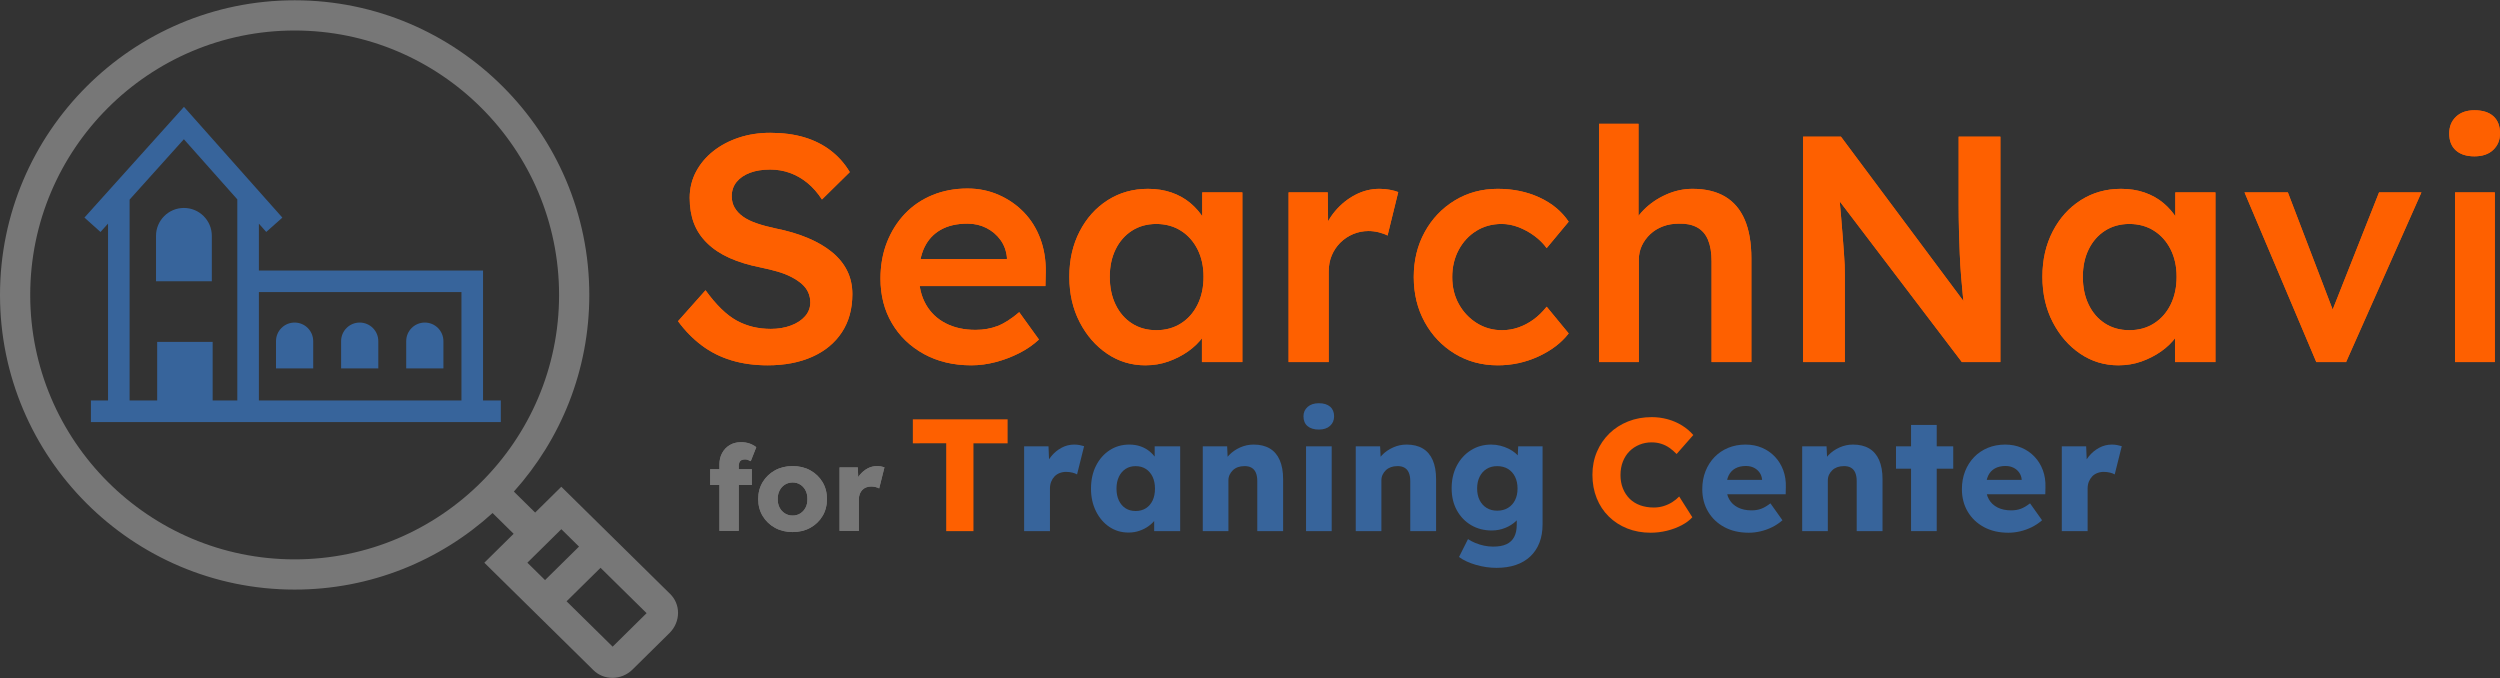 <?xml version="1.0" encoding="utf-8"?>
<!-- Generator: Adobe Illustrator 27.0.0, SVG Export Plug-In . SVG Version: 6.00 Build 0)  -->
<svg version="1.1" id="レイヤー_1" xmlns="http://www.w3.org/2000/svg" xmlns:xlink="http://www.w3.org/1999/xlink" x="0px"
	 y="0px" width="800px" height="217px" viewBox="0 0 800 217" style="enable-background:new 0 0 800 217;" xml:space="preserve">
<rect x="0" y="0" width="800" height="217" fill="#333333" stroke="none"/>
<style type="text/css">
	.st0{fill:#FFFFFF;}
	.st1{fill:#FE6000;}
	.st2{fill:#777777;}
	.st3{fill:#37649B;}
</style>
<rect x="-82" y="-367.5" class="st0" width="220" height="220"/>
<g>
	<g>
		<g>
			<g>
				<g>
					<path class="st1" d="M245.639,116.897c-4.209,0-8.072-0.533-11.59-1.597c-3.518-1.064-6.693-2.661-9.521-4.791
						c-2.83-2.129-5.347-4.704-7.554-7.728l8.796-9.892c3.379,4.672,6.691,7.9,9.934,9.686c3.242,1.787,6.898,2.679,10.97,2.679
						c2.344,0,4.484-0.361,6.416-1.082c1.931-0.721,3.449-1.716,4.553-2.988c1.103-1.27,1.656-2.73,1.656-4.379
						c0-1.167-0.225-2.249-0.673-3.246c-0.45-0.995-1.123-1.889-2.018-2.679c-0.897-0.789-2.001-1.528-3.311-2.215
						c-1.311-0.686-2.794-1.27-4.45-1.752c-1.656-0.48-3.484-0.927-5.485-1.339c-3.795-0.755-7.106-1.768-9.934-3.04
						c-2.83-1.27-5.21-2.85-7.141-4.74c-1.932-1.888-3.347-4.019-4.243-6.388c-0.897-2.37-1.345-5.065-1.345-8.089
						c0-3.022,0.673-5.804,2.018-8.346c1.345-2.541,3.19-4.74,5.537-6.595c2.345-1.855,5.071-3.297,8.175-4.328
						c3.105-1.031,6.45-1.545,10.038-1.545c4.07,0,7.709,0.481,10.918,1.442c3.208,0.963,6.036,2.388,8.486,4.276
						c2.448,1.89,4.466,4.173,6.054,6.852l-8.899,8.758c-1.381-2.129-2.933-3.898-4.657-5.306c-1.725-1.407-3.588-2.473-5.588-3.194
						c-2.001-0.721-4.105-1.082-6.312-1.082c-2.483,0-4.641,0.345-6.468,1.031c-1.828,0.687-3.26,1.666-4.295,2.937
						c-1.035,1.272-1.552,2.8-1.552,4.585c0,1.375,0.31,2.594,0.931,3.657c0.621,1.066,1.501,2.01,2.639,2.834
						c1.138,0.824,2.603,1.545,4.398,2.164c1.793,0.618,3.829,1.169,6.106,1.649c3.793,0.757,7.209,1.769,10.245,3.04
						c3.035,1.272,5.622,2.782,7.761,4.533c2.138,1.752,3.76,3.745,4.864,5.977c1.103,2.233,1.656,4.724,1.656,7.47
						c0,4.74-1.122,8.81-3.363,12.211c-2.243,3.4-5.399,6.012-9.469,7.831C255.848,115.986,251.088,116.897,245.639,116.897z"/>
					<path class="st1" d="M245.639,116.897c-4.209,0-8.072-0.533-11.59-1.597c-3.518-1.064-6.693-2.661-9.521-4.791
						c-2.83-2.129-5.347-4.704-7.554-7.728l8.796-9.892c3.379,4.672,6.691,7.9,9.934,9.686c3.242,1.787,6.898,2.679,10.97,2.679
						c2.344,0,4.484-0.361,6.416-1.082c1.931-0.721,3.449-1.716,4.553-2.988c1.103-1.27,1.656-2.73,1.656-4.379
						c0-1.167-0.225-2.249-0.673-3.246c-0.45-0.995-1.123-1.889-2.018-2.679c-0.897-0.789-2.001-1.528-3.311-2.215
						c-1.311-0.686-2.794-1.27-4.45-1.752c-1.656-0.48-3.484-0.927-5.485-1.339c-3.795-0.755-7.106-1.768-9.934-3.04
						c-2.83-1.27-5.21-2.85-7.141-4.74c-1.932-1.888-3.347-4.019-4.243-6.388c-0.897-2.37-1.345-5.065-1.345-8.089
						c0-3.022,0.673-5.804,2.018-8.346c1.345-2.541,3.19-4.74,5.537-6.595c2.345-1.855,5.071-3.297,8.175-4.328
						c3.105-1.031,6.45-1.545,10.038-1.545c4.07,0,7.709,0.481,10.918,1.442c3.208,0.963,6.036,2.388,8.486,4.276
						c2.448,1.89,4.466,4.173,6.054,6.852l-8.899,8.758c-1.381-2.129-2.933-3.898-4.657-5.306c-1.725-1.407-3.588-2.473-5.588-3.194
						c-2.001-0.721-4.105-1.082-6.312-1.082c-2.483,0-4.641,0.345-6.468,1.031c-1.828,0.687-3.26,1.666-4.295,2.937
						c-1.035,1.272-1.552,2.8-1.552,4.585c0,1.375,0.31,2.594,0.931,3.657c0.621,1.066,1.501,2.01,2.639,2.834
						c1.138,0.824,2.603,1.545,4.398,2.164c1.793,0.618,3.829,1.169,6.106,1.649c3.793,0.757,7.209,1.769,10.245,3.04
						c3.035,1.272,5.622,2.782,7.761,4.533c2.138,1.752,3.76,3.745,4.864,5.977c1.103,2.233,1.656,4.724,1.656,7.47
						c0,4.74-1.122,8.81-3.363,12.211c-2.243,3.4-5.399,6.012-9.469,7.831C255.848,115.986,251.088,116.897,245.639,116.897z"/>
				</g>
				<g>
					<path class="st1" d="M310.834,116.897c-5.727,0-10.78-1.201-15.16-3.606c-4.382-2.404-7.797-5.683-10.245-9.84
						c-2.45-4.155-3.674-8.913-3.674-14.271c0-4.258,0.689-8.14,2.07-11.644c1.379-3.503,3.293-6.543,5.743-9.119
						c2.448-2.576,5.381-4.568,8.796-5.976c3.415-1.407,7.157-2.113,11.228-2.113c3.586,0,6.934,0.688,10.038,2.061
						c3.105,1.375,5.795,3.246,8.072,5.616c2.276,2.37,4.018,5.187,5.226,8.45c1.206,3.263,1.776,6.818,1.708,10.664l-0.104,4.431
						h-44.188l-2.38-8.655h35.909l-1.656,1.751v-2.267c-0.207-2.129-0.898-4.001-2.07-5.616c-1.174-1.613-2.675-2.885-4.502-3.812
						c-1.829-0.927-3.847-1.391-6.054-1.391c-3.381,0-6.227,0.653-8.538,1.958c-2.312,1.306-4.054,3.178-5.226,5.616
						c-1.174,2.439-1.759,5.479-1.759,9.119c0,3.503,0.741,6.561,2.225,9.17c1.483,2.612,3.587,4.621,6.313,6.028
						c2.724,1.409,5.915,2.112,9.572,2.112c2.551,0,4.898-0.412,7.037-1.237c2.138-0.824,4.45-2.3,6.933-4.43l6.313,8.758
						c-1.863,1.718-3.984,3.178-6.364,4.379c-2.38,1.202-4.882,2.148-7.503,2.834C315.972,116.552,313.386,116.897,310.834,116.897z
						"/>
					<path class="st1" d="M310.834,116.897c-5.727,0-10.78-1.201-15.16-3.606c-4.382-2.404-7.797-5.683-10.245-9.84
						c-2.45-4.155-3.674-8.913-3.674-14.271c0-4.258,0.689-8.14,2.07-11.644c1.379-3.503,3.293-6.543,5.743-9.119
						c2.448-2.576,5.381-4.568,8.796-5.976c3.415-1.407,7.157-2.113,11.228-2.113c3.586,0,6.934,0.688,10.038,2.061
						c3.105,1.375,5.795,3.246,8.072,5.616c2.276,2.37,4.018,5.187,5.226,8.45c1.206,3.263,1.776,6.818,1.708,10.664l-0.104,4.431
						h-44.188l-2.38-8.655h35.909l-1.656,1.751v-2.267c-0.207-2.129-0.898-4.001-2.07-5.616c-1.174-1.613-2.675-2.885-4.502-3.812
						c-1.829-0.927-3.847-1.391-6.054-1.391c-3.381,0-6.227,0.653-8.538,1.958c-2.312,1.306-4.054,3.178-5.226,5.616
						c-1.174,2.439-1.759,5.479-1.759,9.119c0,3.503,0.741,6.561,2.225,9.17c1.483,2.612,3.587,4.621,6.313,6.028
						c2.724,1.409,5.915,2.112,9.572,2.112c2.551,0,4.898-0.412,7.037-1.237c2.138-0.824,4.45-2.3,6.933-4.43l6.313,8.758
						c-1.863,1.718-3.984,3.178-6.364,4.379c-2.38,1.202-4.882,2.148-7.503,2.834C315.972,116.552,313.386,116.897,310.834,116.897z
						"/>
				</g>
				<g>
					<path class="st1" d="M366.508,116.897c-4.486,0-8.555-1.237-12.212-3.709c-3.657-2.473-6.589-5.838-8.796-10.098
						c-2.209-4.258-3.312-9.102-3.312-14.529c0-5.426,1.103-10.268,3.312-14.529c2.207-4.258,5.208-7.589,9.003-9.995
						c3.793-2.403,8.072-3.606,12.832-3.606c2.758,0,5.277,0.396,7.554,1.185c2.277,0.79,4.277,1.906,6.002,3.349
						c1.724,1.443,3.156,3.091,4.295,4.946c1.138,1.855,1.914,3.848,2.328,5.977l-2.794-0.721V61.565h12.832v54.302h-12.935v-12.983
						l3.001-0.515c-0.483,1.855-1.363,3.658-2.639,5.409c-1.278,1.752-2.864,3.297-4.76,4.637c-1.898,1.34-4.002,2.421-6.313,3.246
						C371.595,116.485,369.129,116.897,366.508,116.897z M370.027,105.666c2.965,0,5.588-0.721,7.865-2.164
						c2.276-1.443,4.052-3.452,5.329-6.028c1.276-2.576,1.914-5.546,1.914-8.913c0-3.297-0.639-6.216-1.914-8.758
						c-1.278-2.541-3.053-4.534-5.329-5.977c-2.277-1.442-4.899-2.164-7.865-2.164c-2.967,0-5.572,0.721-7.813,2.164
						c-2.243,1.443-3.984,3.436-5.226,5.977c-1.242,2.542-1.863,5.461-1.863,8.758c0,3.367,0.621,6.337,1.863,8.913
						c1.241,2.576,2.983,4.585,5.226,6.028C364.454,104.944,367.06,105.666,370.027,105.666z"/>
					<path class="st1" d="M366.508,116.897c-4.486,0-8.555-1.237-12.212-3.709c-3.657-2.473-6.589-5.838-8.796-10.098
						c-2.209-4.258-3.312-9.102-3.312-14.529c0-5.426,1.103-10.268,3.312-14.529c2.207-4.258,5.208-7.589,9.003-9.995
						c3.793-2.403,8.072-3.606,12.832-3.606c2.758,0,5.277,0.396,7.554,1.185c2.277,0.79,4.277,1.906,6.002,3.349
						c1.724,1.443,3.156,3.091,4.295,4.946c1.138,1.855,1.914,3.848,2.328,5.977l-2.794-0.721V61.565h12.832v54.302h-12.935v-12.983
						l3.001-0.515c-0.483,1.855-1.363,3.658-2.639,5.409c-1.278,1.752-2.864,3.297-4.76,4.637c-1.898,1.34-4.002,2.421-6.313,3.246
						C371.595,116.485,369.129,116.897,366.508,116.897z M370.027,105.666c2.965,0,5.588-0.721,7.865-2.164
						c2.276-1.443,4.052-3.452,5.329-6.028c1.276-2.576,1.914-5.546,1.914-8.913c0-3.297-0.639-6.216-1.914-8.758
						c-1.278-2.541-3.053-4.534-5.329-5.977c-2.277-1.442-4.899-2.164-7.865-2.164c-2.967,0-5.572,0.721-7.813,2.164
						c-2.243,1.443-3.984,3.436-5.226,5.977c-1.242,2.542-1.863,5.461-1.863,8.758c0,3.367,0.621,6.337,1.863,8.913
						c1.241,2.576,2.983,4.585,5.226,6.028C364.454,104.944,367.06,105.666,370.027,105.666z"/>
				</g>
				<g>
					<path class="st1" d="M412.352,115.867V61.565h12.522l0.207,17.311l-1.76-3.916c0.759-2.747,2.07-5.22,3.932-7.419
						c1.863-2.197,4.018-3.931,6.468-5.203c2.447-1.27,5.019-1.907,7.709-1.907c1.173,0,2.293,0.103,3.363,0.309
						c1.069,0.206,1.948,0.448,2.639,0.721l-3.414,13.91c-0.761-0.412-1.692-0.755-2.794-1.031
						c-1.105-0.274-2.209-0.412-3.312-0.412c-1.725,0-3.363,0.327-4.915,0.979c-1.553,0.653-2.915,1.563-4.088,2.73
						c-1.173,1.169-2.087,2.524-2.742,4.07c-0.656,1.546-0.983,3.281-0.983,5.203v28.955H412.352z"/>
					<path class="st1" d="M412.352,115.867V61.565h12.522l0.207,17.311l-1.76-3.916c0.759-2.747,2.07-5.22,3.932-7.419
						c1.863-2.197,4.018-3.931,6.468-5.203c2.447-1.27,5.019-1.907,7.709-1.907c1.173,0,2.293,0.103,3.363,0.309
						c1.069,0.206,1.948,0.448,2.639,0.721l-3.414,13.91c-0.761-0.412-1.692-0.755-2.794-1.031
						c-1.105-0.274-2.209-0.412-3.312-0.412c-1.725,0-3.363,0.327-4.915,0.979c-1.553,0.653-2.915,1.563-4.088,2.73
						c-1.173,1.169-2.087,2.524-2.742,4.07c-0.656,1.546-0.983,3.281-0.983,5.203v28.955H412.352z"/>
				</g>
				<g>
					<path class="st1" d="M479.306,116.897c-5.107,0-9.694-1.237-13.763-3.709c-4.072-2.473-7.28-5.838-9.625-10.098
						c-2.346-4.258-3.518-9.068-3.518-14.426c0-5.358,1.172-10.165,3.518-14.426c2.344-4.258,5.552-7.625,9.625-10.098
						c4.069-2.473,8.657-3.709,13.763-3.709c4.897,0,9.347,0.927,13.349,2.782c4.001,1.855,7.105,4.431,9.314,7.728l-7.038,8.45
						c-1.034-1.443-2.346-2.747-3.932-3.916c-1.587-1.167-3.278-2.095-5.071-2.782c-1.794-0.686-3.588-1.031-5.381-1.031
						c-3.037,0-5.743,0.739-8.123,2.215c-2.381,1.478-4.261,3.503-5.64,6.08c-1.381,2.576-2.07,5.479-2.07,8.707
						c0,3.23,0.707,6.115,2.122,8.655c1.413,2.542,3.328,4.57,5.743,6.08c2.414,1.512,5.105,2.267,8.072,2.267
						c1.793,0,3.535-0.291,5.226-0.876c1.689-0.583,3.293-1.425,4.812-2.524c1.517-1.098,2.932-2.473,4.243-4.122l7.038,8.553
						c-2.346,3.023-5.573,5.479-9.677,7.367C488.188,115.952,483.858,116.897,479.306,116.897z"/>
					<path class="st1" d="M479.306,116.897c-5.107,0-9.694-1.237-13.763-3.709c-4.072-2.473-7.28-5.838-9.625-10.098
						c-2.346-4.258-3.518-9.068-3.518-14.426c0-5.358,1.172-10.165,3.518-14.426c2.344-4.258,5.552-7.625,9.625-10.098
						c4.069-2.473,8.657-3.709,13.763-3.709c4.897,0,9.347,0.927,13.349,2.782c4.001,1.855,7.105,4.431,9.314,7.728l-7.038,8.45
						c-1.034-1.443-2.346-2.747-3.932-3.916c-1.587-1.167-3.278-2.095-5.071-2.782c-1.794-0.686-3.588-1.031-5.381-1.031
						c-3.037,0-5.743,0.739-8.123,2.215c-2.381,1.478-4.261,3.503-5.64,6.08c-1.381,2.576-2.07,5.479-2.07,8.707
						c0,3.23,0.707,6.115,2.122,8.655c1.413,2.542,3.328,4.57,5.743,6.08c2.414,1.512,5.105,2.267,8.072,2.267
						c1.793,0,3.535-0.291,5.226-0.876c1.689-0.583,3.293-1.425,4.812-2.524c1.517-1.098,2.932-2.473,4.243-4.122l7.038,8.553
						c-2.346,3.023-5.573,5.479-9.677,7.367C488.188,115.952,483.858,116.897,479.306,116.897z"/>
				</g>
				<g>
					<path class="st1" d="M511.695,115.867v-76.25h12.625v33.076l-2.38,1.236c0.689-2.473,2.034-4.722,4.036-6.749
						c1.999-2.025,4.38-3.658,7.14-4.894c2.759-1.237,5.588-1.855,8.486-1.855c4.14,0,7.606,0.824,10.4,2.473
						c2.794,1.648,4.898,4.121,6.312,7.419c1.414,3.297,2.122,7.419,2.122,12.365v33.179h-12.729V83.615
						c0-2.746-0.379-5.031-1.138-6.852c-0.76-1.819-1.932-3.159-3.518-4.018c-1.587-0.858-3.518-1.253-5.795-1.185
						c-1.863,0-3.57,0.293-5.122,0.876c-1.553,0.584-2.898,1.409-4.036,2.473c-1.138,1.066-2.035,2.285-2.69,3.658
						c-0.657,1.375-0.983,2.885-0.983,4.534v32.767h-6.312c-1.242,0-2.398,0-3.467,0
						C513.574,115.867,512.591,115.867,511.695,115.867z"/>
					<path class="st1" d="M511.695,115.867v-76.25h12.625v33.076l-2.38,1.236c0.689-2.473,2.034-4.722,4.036-6.749
						c1.999-2.025,4.38-3.658,7.14-4.894c2.759-1.237,5.588-1.855,8.486-1.855c4.14,0,7.606,0.824,10.4,2.473
						c2.794,1.648,4.898,4.121,6.312,7.419c1.414,3.297,2.122,7.419,2.122,12.365v33.179h-12.729V83.615
						c0-2.746-0.379-5.031-1.138-6.852c-0.76-1.819-1.932-3.159-3.518-4.018c-1.587-0.858-3.518-1.253-5.795-1.185
						c-1.863,0-3.57,0.293-5.122,0.876c-1.553,0.584-2.898,1.409-4.036,2.473c-1.138,1.066-2.035,2.285-2.69,3.658
						c-0.657,1.375-0.983,2.885-0.983,4.534v32.767h-6.312c-1.242,0-2.398,0-3.467,0
						C513.574,115.867,512.591,115.867,511.695,115.867z"/>
				</g>
				<g>
					<path class="st1" d="M576.993,115.867V43.738h12.108l42.015,56.363l-2.277,0.412c-0.276-1.922-0.517-3.898-0.724-5.925
						c-0.207-2.025-0.398-4.138-0.569-6.337c-0.172-2.197-0.31-4.498-0.414-6.904c-0.103-2.403-0.191-4.928-0.258-7.574
						c-0.069-2.643-0.104-5.443-0.104-8.398V43.738h13.35v72.128h-12.315l-42.222-55.539l2.691-0.721
						c0.344,3.848,0.637,7.127,0.879,9.84c0.241,2.714,0.43,5.049,0.569,7.007c0.137,1.958,0.258,3.59,0.362,4.894
						c0.103,1.306,0.171,2.491,0.207,3.555c0.034,1.066,0.051,2.078,0.051,3.04v27.924H576.993z"/>
					<path class="st1" d="M576.993,115.867V43.738h12.108l42.015,56.363l-2.277,0.412c-0.276-1.922-0.517-3.898-0.724-5.925
						c-0.207-2.025-0.398-4.138-0.569-6.337c-0.172-2.197-0.31-4.498-0.414-6.904c-0.103-2.403-0.191-4.928-0.258-7.574
						c-0.069-2.643-0.104-5.443-0.104-8.398V43.738h13.35v72.128h-12.315l-42.222-55.539l2.691-0.721
						c0.344,3.848,0.637,7.127,0.879,9.84c0.241,2.714,0.43,5.049,0.569,7.007c0.137,1.958,0.258,3.59,0.362,4.894
						c0.103,1.306,0.171,2.491,0.207,3.555c0.034,1.066,0.051,2.078,0.051,3.04v27.924H576.993z"/>
				</g>
				<g>
					<path class="st1" d="M677.89,116.897c-4.485,0-8.555-1.237-12.211-3.709c-3.657-2.473-6.589-5.838-8.796-10.098
						c-2.208-4.258-3.311-9.102-3.311-14.529c0-5.426,1.103-10.268,3.311-14.529c2.208-4.258,5.209-7.589,9.003-9.995
						c3.794-2.403,8.072-3.606,12.832-3.606c2.759,0,5.278,0.396,7.555,1.185c2.277,0.79,4.276,1.906,6.002,3.349
						c1.723,1.443,3.156,3.091,4.295,4.946c1.138,1.855,1.915,3.848,2.328,5.977l-2.794-0.721V61.565h12.833v54.302h-12.936v-12.983
						l3.001-0.515c-0.483,1.855-1.363,3.658-2.639,5.409c-1.277,1.752-2.863,3.297-4.761,4.637c-1.898,1.34-4.002,2.421-6.312,3.246
						C682.976,116.485,680.51,116.897,677.89,116.897z M681.408,105.666c2.966,0,5.588-0.721,7.865-2.164
						c2.277-1.443,4.052-3.452,5.329-6.028c1.276-2.576,1.915-5.546,1.915-8.913c0-3.297-0.639-6.216-1.915-8.758
						c-1.277-2.541-3.052-4.534-5.329-5.977c-2.277-1.442-4.899-2.164-7.865-2.164c-2.967,0-5.572,0.721-7.813,2.164
						c-2.243,1.443-3.984,3.436-5.226,5.977c-1.242,2.542-1.863,5.461-1.863,8.758c0,3.367,0.62,6.337,1.863,8.913
						c1.241,2.576,2.983,4.585,5.226,6.028C675.836,104.944,678.441,105.666,681.408,105.666z"/>
					<path class="st1" d="M677.89,116.897c-4.485,0-8.555-1.237-12.211-3.709c-3.657-2.473-6.589-5.838-8.796-10.098
						c-2.208-4.258-3.311-9.102-3.311-14.529c0-5.426,1.103-10.268,3.311-14.529c2.208-4.258,5.209-7.589,9.003-9.995
						c3.794-2.403,8.072-3.606,12.832-3.606c2.759,0,5.278,0.396,7.555,1.185c2.277,0.79,4.276,1.906,6.002,3.349
						c1.723,1.443,3.156,3.091,4.295,4.946c1.138,1.855,1.915,3.848,2.328,5.977l-2.794-0.721V61.565h12.833v54.302h-12.936v-12.983
						l3.001-0.515c-0.483,1.855-1.363,3.658-2.639,5.409c-1.277,1.752-2.863,3.297-4.761,4.637c-1.898,1.34-4.002,2.421-6.312,3.246
						C682.976,116.485,680.51,116.897,677.89,116.897z M681.408,105.666c2.966,0,5.588-0.721,7.865-2.164
						c2.277-1.443,4.052-3.452,5.329-6.028c1.276-2.576,1.915-5.546,1.915-8.913c0-3.297-0.639-6.216-1.915-8.758
						c-1.277-2.541-3.052-4.534-5.329-5.977c-2.277-1.442-4.899-2.164-7.865-2.164c-2.967,0-5.572,0.721-7.813,2.164
						c-2.243,1.443-3.984,3.436-5.226,5.977c-1.242,2.542-1.863,5.461-1.863,8.758c0,3.367,0.62,6.337,1.863,8.913
						c1.241,2.576,2.983,4.585,5.226,6.028C675.836,104.944,678.441,105.666,681.408,105.666z"/>
				</g>
				<g>
					<path class="st1" d="M741.221,115.867l-22.974-54.302h13.867l15.523,40.598l-2.69,0.721l16.35-41.319h13.556l-24.112,54.302
						H741.221z"/>
					<path class="st1" d="M741.221,115.867l-22.974-54.302h13.867l15.523,40.598l-2.69,0.721l16.35-41.319h13.556l-24.112,54.302
						H741.221z"/>
				</g>
				<g>
					<path class="st1" d="M791.825,50.024c-2.553,0-4.537-0.634-5.95-1.906c-1.415-1.27-2.122-3.073-2.122-5.41
						c0-2.197,0.724-3.983,2.174-5.358c1.449-1.373,3.414-2.061,5.898-2.061c2.621,0,4.639,0.636,6.054,1.906
						c1.413,1.272,2.121,3.109,2.121,5.512c0,2.13-0.724,3.882-2.173,5.255C796.379,49.338,794.376,50.024,791.825,50.024z
						 M785.616,115.867V61.565h12.729v54.302H785.616z"/>
					<path class="st1" d="M791.825,50.024c-2.553,0-4.537-0.634-5.95-1.906c-1.415-1.27-2.122-3.073-2.122-5.41
						c0-2.197,0.724-3.983,2.174-5.358c1.449-1.373,3.414-2.061,5.898-2.061c2.621,0,4.639,0.636,6.054,1.906
						c1.413,1.272,2.121,3.109,2.121,5.512c0,2.13-0.724,3.882-2.173,5.255C796.379,49.338,794.376,50.024,791.825,50.024z
						 M785.616,115.867V61.565h12.729v54.302H785.616z"/>
				</g>
			</g>
		</g>
		<g>
			<g>
				<g>
					<path class="st2" d="M227.261,155.19v-5.048h13.326v5.048H227.261z M230.219,169.874v-21.3c0-1.325,0.288-2.523,0.864-3.595
						c0.576-1.07,1.383-1.918,2.42-2.543c1.037-0.624,2.247-0.937,3.629-0.937c0.973,0,1.869,0.141,2.688,0.42
						c0.819,0.282,1.549,0.676,2.189,1.186l-1.766,4.473c-0.333-0.178-0.653-0.318-0.96-0.42c-0.307-0.101-0.589-0.153-0.845-0.153
						c-0.46,0-0.845,0.077-1.152,0.23c-0.308,0.153-0.532,0.389-0.672,0.707c-0.141,0.32-0.211,0.708-0.211,1.167v20.765h-3.073
						c-0.691,0-1.299,0-1.824,0C230.98,169.874,230.551,169.874,230.219,169.874z"/>
					<path class="st2" d="M227.261,155.19v-5.048h13.326v5.048H227.261z M230.219,169.874v-21.3c0-1.325,0.288-2.523,0.864-3.595
						c0.576-1.07,1.383-1.918,2.42-2.543c1.037-0.624,2.247-0.937,3.629-0.937c0.973,0,1.869,0.141,2.688,0.42
						c0.819,0.282,1.549,0.676,2.189,1.186l-1.766,4.473c-0.333-0.178-0.653-0.318-0.96-0.42c-0.307-0.101-0.589-0.153-0.845-0.153
						c-0.46,0-0.845,0.077-1.152,0.23c-0.308,0.153-0.532,0.389-0.672,0.707c-0.141,0.32-0.211,0.708-0.211,1.167v20.765h-3.073
						c-0.691,0-1.299,0-1.824,0C230.98,169.874,230.551,169.874,230.219,169.874z"/>
				</g>
				<g>
					<path class="st2" d="M253.645,170.256c-2.125,0-4.014-0.458-5.664-1.377c-1.652-0.917-2.958-2.166-3.918-3.747
						s-1.44-3.391-1.44-5.431c0-2.039,0.48-3.849,1.44-5.43c0.96-1.58,2.266-2.83,3.918-3.748c1.651-0.917,3.539-1.377,5.664-1.377
						c2.125,0,4.014,0.46,5.664,1.377c1.652,0.918,2.951,2.167,3.898,3.748c0.947,1.58,1.421,3.391,1.421,5.43
						c0,2.04-0.474,3.85-1.421,5.431s-2.247,2.83-3.898,3.747C257.659,169.798,255.77,170.256,253.645,170.256z M253.645,164.98
						c0.922,0,1.741-0.23,2.458-0.688c0.717-0.458,1.28-1.084,1.69-1.873c0.409-0.791,0.601-1.695,0.576-2.716
						c0.025-1.019-0.167-1.93-0.576-2.733c-0.41-0.803-0.973-1.435-1.69-1.893c-0.717-0.458-1.536-0.688-2.458-0.688
						c-0.922,0-1.747,0.23-2.477,0.688c-0.73,0.458-1.3,1.09-1.709,1.893c-0.41,0.803-0.602,1.714-0.576,2.733
						c-0.025,1.021,0.166,1.925,0.576,2.716c0.409,0.79,0.979,1.415,1.709,1.873C251.898,164.75,252.723,164.98,253.645,164.98z"/>
					<path class="st2" d="M253.645,170.256c-2.125,0-4.014-0.458-5.664-1.377c-1.652-0.917-2.958-2.166-3.918-3.747
						s-1.44-3.391-1.44-5.431c0-2.039,0.48-3.849,1.44-5.43c0.96-1.58,2.266-2.83,3.918-3.748c1.651-0.917,3.539-1.377,5.664-1.377
						c2.125,0,4.014,0.46,5.664,1.377c1.652,0.918,2.951,2.167,3.898,3.748c0.947,1.58,1.421,3.391,1.421,5.43
						c0,2.04-0.474,3.85-1.421,5.431s-2.247,2.83-3.898,3.747C257.659,169.798,255.77,170.256,253.645,170.256z M253.645,164.98
						c0.922,0,1.741-0.23,2.458-0.688c0.717-0.458,1.28-1.084,1.69-1.873c0.409-0.791,0.601-1.695,0.576-2.716
						c0.025-1.019-0.167-1.93-0.576-2.733c-0.41-0.803-0.973-1.435-1.69-1.893c-0.717-0.458-1.536-0.688-2.458-0.688
						c-0.922,0-1.747,0.23-2.477,0.688c-0.73,0.458-1.3,1.09-1.709,1.893c-0.41,0.803-0.602,1.714-0.576,2.733
						c-0.025,1.021,0.166,1.925,0.576,2.716c0.409,0.79,0.979,1.415,1.709,1.873C251.898,164.75,252.723,164.98,253.645,164.98z"/>
				</g>
				<g>
					<path class="st2" d="M268.661,169.874v-20.305h5.837l0.269,6.615l-1.152-1.262c0.307-1.096,0.812-2.077,1.517-2.945
						c0.704-0.866,1.53-1.555,2.477-2.065c0.947-0.509,1.959-0.765,3.034-0.765c0.461,0,0.889,0.038,1.286,0.115
						c0.397,0.077,0.762,0.167,1.095,0.268l-1.69,6.768c-0.282-0.178-0.66-0.325-1.133-0.44c-0.474-0.115-0.967-0.172-1.479-0.172
						c-0.563,0-1.089,0.095-1.575,0.287c-0.486,0.192-0.897,0.466-1.229,0.822c-0.333,0.358-0.595,0.779-0.787,1.263
						c-0.192,0.484-0.288,1.032-0.288,1.643v10.172H268.661z"/>
					<path class="st2" d="M268.661,169.874v-20.305h5.837l0.269,6.615l-1.152-1.262c0.307-1.096,0.812-2.077,1.517-2.945
						c0.704-0.866,1.53-1.555,2.477-2.065c0.947-0.509,1.959-0.765,3.034-0.765c0.461,0,0.889,0.038,1.286,0.115
						c0.397,0.077,0.762,0.167,1.095,0.268l-1.69,6.768c-0.282-0.178-0.66-0.325-1.133-0.44c-0.474-0.115-0.967-0.172-1.479-0.172
						c-0.563,0-1.089,0.095-1.575,0.287c-0.486,0.192-0.897,0.466-1.229,0.822c-0.333,0.358-0.595,0.779-0.787,1.263
						c-0.192,0.484-0.288,1.032-0.288,1.643v10.172H268.661z"/>
				</g>
			</g>
		</g>
		<g>
			<g>
				<g>
					<path class="st1" d="M302.784,169.958v-28.102H292.11v-7.664h30.327v7.664h-10.93v28.102H302.784z"/>
				</g>
				<g>
					<path class="st3" d="M327.723,169.958v-27.131h7.799l0.359,8.84l-1.539-1.686c0.41-1.464,1.085-2.776,2.027-3.934
						c0.94-1.157,2.044-2.077,3.31-2.758c1.265-0.681,2.617-1.022,4.054-1.022c0.615,0,1.188,0.051,1.719,0.153
						c0.53,0.102,1.018,0.222,1.463,0.357l-2.258,9.044c-0.377-0.238-0.881-0.434-1.514-0.588c-0.633-0.153-1.292-0.23-1.975-0.23
						c-0.753,0-1.454,0.128-2.104,0.383c-0.65,0.255-1.198,0.622-1.642,1.099c-0.445,0.477-0.796,1.039-1.052,1.685
						c-0.257,0.648-0.385,1.38-0.385,2.198v13.591H327.723z"/>
				</g>
				<g>
					<path class="st3" d="M361.127,170.418c-2.292,0-4.336-0.604-6.132-1.814c-1.796-1.209-3.225-2.878-4.284-5.007
						c-1.061-2.129-1.591-4.538-1.591-7.229c0-2.759,0.53-5.194,1.591-7.307c1.06-2.111,2.514-3.772,4.362-4.981
						c1.847-1.209,3.951-1.814,6.312-1.814c1.3,0,2.489,0.188,3.566,0.562c1.077,0.376,2.027,0.895,2.847,1.558
						c0.821,0.665,1.522,1.431,2.104,2.3c0.581,0.868,1.009,1.796,1.283,2.784l-1.693-0.204v-6.439h8.159v27.131h-8.313v-6.54
						l1.847-0.051c-0.274,0.953-0.719,1.857-1.334,2.707c-0.616,0.852-1.369,1.602-2.258,2.248c-0.89,0.648-1.881,1.159-2.976,1.533
						C363.522,170.231,362.359,170.418,361.127,170.418z M363.385,163.521c1.265,0,2.36-0.289,3.284-0.869
						c0.924-0.579,1.642-1.405,2.155-2.478c0.513-1.073,0.77-2.341,0.77-3.806s-0.257-2.734-0.77-3.807
						c-0.513-1.073-1.232-1.907-2.155-2.503c-0.924-0.595-2.019-0.894-3.284-0.894c-1.232,0-2.301,0.299-3.207,0.894
						c-0.907,0.596-1.617,1.43-2.13,2.503c-0.513,1.073-0.77,2.342-0.77,3.807s0.257,2.733,0.77,3.806
						c0.513,1.073,1.223,1.899,2.13,2.478C361.084,163.232,362.153,163.521,363.385,163.521z"/>
				</g>
				<g>
					<path class="st3" d="M384.886,169.958v-27.131h7.799l0.257,5.519l-1.642,0.613c0.376-1.226,1.052-2.341,2.027-3.346
						c0.975-1.005,2.147-1.815,3.515-2.427c1.368-0.614,2.805-0.92,4.31-0.92c2.053,0,3.78,0.417,5.183,1.251
						c1.402,0.835,2.463,2.078,3.181,3.73c0.719,1.653,1.078,3.67,1.078,6.055v16.656h-8.262v-15.993
						c0-1.089-0.154-1.993-0.462-2.707c-0.308-0.716-0.778-1.252-1.411-1.61c-0.633-0.357-1.411-0.518-2.335-0.484
						c-0.718,0-1.386,0.111-2.001,0.331c-0.616,0.222-1.147,0.545-1.591,0.971c-0.445,0.427-0.795,0.912-1.052,1.456
						c-0.257,0.545-0.385,1.142-0.385,1.789v16.248h-4.054c-0.958,0-1.779,0-2.463,0
						C385.894,169.958,385.33,169.958,384.886,169.958z"/>
				</g>
				<g>
					<path class="st3" d="M422.037,137.463c-1.54,0-2.746-0.366-3.618-1.099c-0.872-0.732-1.308-1.779-1.308-3.142
						c0-1.227,0.444-2.231,1.334-3.015c0.889-0.784,2.086-1.176,3.592-1.176c1.539,0,2.736,0.366,3.591,1.098
						c0.855,0.733,1.283,1.763,1.283,3.092c0,1.261-0.436,2.283-1.308,3.066C424.731,137.071,423.542,137.463,422.037,137.463z
						 M417.932,169.958v-27.131h8.211v27.131H417.932z"/>
				</g>
				<g>
					<path class="st3" d="M433.839,169.958v-27.131h7.799l0.257,5.519l-1.642,0.613c0.376-1.226,1.052-2.341,2.026-3.346
						c0.975-1.005,2.147-1.815,3.515-2.427c1.368-0.614,2.805-0.92,4.31-0.92c2.052,0,3.78,0.417,5.183,1.251
						c1.402,0.835,2.464,2.078,3.182,3.73c0.718,1.653,1.078,3.67,1.078,6.055v16.656h-8.262v-15.993
						c0-1.089-0.154-1.993-0.462-2.707c-0.308-0.716-0.778-1.252-1.411-1.61c-0.634-0.357-1.411-0.518-2.335-0.484
						c-0.719,0-1.386,0.111-2.001,0.331c-0.615,0.222-1.147,0.545-1.591,0.971c-0.445,0.427-0.796,0.912-1.052,1.456
						c-0.256,0.545-0.385,1.142-0.385,1.789v16.248h-4.054c-0.957,0-1.779,0-2.463,0
						C434.847,169.958,434.283,169.958,433.839,169.958z"/>
				</g>
				<g>
					<path class="st3" d="M478.893,181.711c-2.225,0-4.439-0.325-6.646-0.971c-2.207-0.648-3.994-1.482-5.363-2.504l2.874-5.722
						c0.719,0.476,1.514,0.894,2.386,1.251c0.873,0.358,1.788,0.639,2.746,0.844c0.957,0.204,1.932,0.306,2.925,0.306
						c1.744,0,3.164-0.255,4.259-0.767c1.094-0.51,1.916-1.286,2.463-2.325s0.822-2.341,0.822-3.908v-4.547l1.59,0.255
						c-0.24,1.124-0.829,2.146-1.77,3.066s-2.096,1.66-3.463,2.222c-1.369,0.562-2.822,0.844-4.362,0.844
						c-2.463,0-4.662-0.57-6.594-1.711c-1.933-1.141-3.456-2.725-4.567-4.752c-1.112-2.026-1.668-4.369-1.668-7.025
						c0-2.726,0.547-5.135,1.642-7.23c1.095-2.095,2.599-3.747,4.516-4.956c1.916-1.209,4.07-1.814,6.465-1.814
						c1.027,0,2.009,0.119,2.951,0.357c0.94,0.239,1.813,0.554,2.617,0.945c0.803,0.392,1.522,0.852,2.155,1.38
						c0.632,0.529,1.145,1.098,1.539,1.711c0.393,0.614,0.658,1.243,0.796,1.891l-1.693,0.408l0.307-6.131h7.8v24.934
						c0,2.213-0.334,4.181-1.001,5.901c-0.667,1.72-1.642,3.185-2.925,4.394c-1.283,1.209-2.832,2.121-4.644,2.734
						C483.237,181.403,481.184,181.711,478.893,181.711z M479.098,163.419c1.334,0,2.489-0.299,3.463-0.895
						c0.975-0.595,1.727-1.422,2.258-2.478c0.531-1.056,0.796-2.299,0.796-3.729c0-1.431-0.265-2.683-0.796-3.756
						c-0.531-1.073-1.283-1.907-2.258-2.503c-0.975-0.595-2.129-0.894-3.463-0.894c-1.301,0-2.43,0.299-3.387,0.894
						c-0.958,0.596-1.702,1.43-2.232,2.503c-0.531,1.073-0.796,2.325-0.796,3.756c0,1.43,0.265,2.674,0.796,3.729
						c0.53,1.057,1.273,1.883,2.232,2.478C476.668,163.12,477.797,163.419,479.098,163.419z"/>
				</g>
				<g>
					<path class="st1" d="M528.205,170.47c-2.703,0-5.191-0.453-7.466-1.354c-2.275-0.902-4.251-2.18-5.927-3.832
						c-1.676-1.652-2.967-3.61-3.874-5.876c-0.907-2.265-1.36-4.76-1.36-7.485c0-2.656,0.479-5.109,1.437-7.357
						c0.957-2.248,2.284-4.197,3.977-5.85c1.693-1.652,3.695-2.939,6.004-3.858c2.309-0.919,4.831-1.379,7.568-1.379
						c1.711,0,3.387,0.222,5.029,0.665c1.641,0.443,3.173,1.098,4.592,1.967c1.42,0.869,2.643,1.899,3.669,3.092l-5.337,6.08
						c-0.718-0.749-1.479-1.405-2.283-1.968c-0.804-0.562-1.685-0.996-2.643-1.303c-0.958-0.306-1.985-0.459-3.079-0.459
						c-1.369,0-2.66,0.248-3.875,0.741c-1.215,0.494-2.275,1.193-3.181,2.095c-0.906,0.903-1.616,2.001-2.129,3.296
						c-0.513,1.295-0.77,2.742-0.77,4.343c0,1.567,0.256,2.99,0.77,4.267c0.513,1.277,1.232,2.376,2.156,3.296
						c0.924,0.92,2.044,1.618,3.36,2.095c1.317,0.478,2.78,0.716,4.388,0.716c1.094,0,2.137-0.154,3.13-0.46
						c0.992-0.306,1.906-0.723,2.745-1.252c0.838-0.528,1.582-1.132,2.233-1.814l4.208,6.643c-0.855,0.954-1.994,1.806-3.412,2.554
						c-1.421,0.749-2.994,1.338-4.721,1.763C531.686,170.256,529.95,170.47,528.205,170.47z"/>
				</g>
				<g>
					<path class="st3" d="M559.609,170.47c-3.011,0-5.628-0.605-7.85-1.815c-2.225-1.209-3.952-2.861-5.183-4.956
						c-1.232-2.095-1.848-4.487-1.848-7.178c0-2.077,0.342-3.985,1.027-5.723c0.684-1.737,1.642-3.245,2.874-4.522
						c1.231-1.277,2.694-2.264,4.387-2.964c1.693-0.697,3.549-1.047,5.568-1.047c1.916,0,3.669,0.341,5.26,1.022
						c1.591,0.682,2.967,1.634,4.131,2.861c1.162,1.226,2.052,2.674,2.668,4.343c0.616,1.669,0.89,3.491,0.822,5.467l-0.051,2.197
						h-21.706l-1.181-4.598h16.215l-0.872,0.971v-1.022c-0.069-0.851-0.334-1.609-0.796-2.274c-0.462-0.665-1.07-1.183-1.822-1.558
						c-0.752-0.375-1.608-0.562-2.566-0.562c-1.334,0-2.471,0.265-3.412,0.793c-0.941,0.528-1.651,1.294-2.129,2.299
						c-0.48,1.005-0.719,2.24-0.719,3.704c0,1.5,0.316,2.803,0.95,3.909c0.633,1.107,1.556,1.967,2.771,2.58
						c1.214,0.613,2.659,0.919,4.336,0.919c1.162,0,2.198-0.17,3.104-0.51c0.906-0.34,1.891-0.92,2.951-1.737l3.849,5.417
						c-1.06,0.919-2.19,1.669-3.386,2.248c-1.198,0.58-2.421,1.014-3.67,1.303C562.08,170.324,560.841,170.47,559.609,170.47z"/>
				</g>
				<g>
					<path class="st3" d="M576.697,169.958v-27.131h7.799l0.257,5.519l-1.642,0.613c0.376-1.226,1.052-2.341,2.026-3.346
						c0.975-1.005,2.147-1.815,3.515-2.427c1.368-0.614,2.805-0.92,4.31-0.92c2.052,0,3.78,0.417,5.183,1.251
						c1.402,0.835,2.464,2.078,3.182,3.73c0.719,1.653,1.078,3.67,1.078,6.055v16.656h-8.262v-15.993
						c0-1.089-0.154-1.993-0.462-2.707c-0.308-0.716-0.778-1.252-1.411-1.61c-0.634-0.357-1.411-0.518-2.335-0.484
						c-0.718,0-1.386,0.111-2.001,0.331c-0.615,0.222-1.147,0.545-1.591,0.971c-0.445,0.427-0.796,0.912-1.052,1.456
						c-0.256,0.545-0.385,1.142-0.385,1.789v16.248h-4.054c-0.957,0-1.779,0-2.463,0
						C577.705,169.958,577.141,169.958,576.697,169.958z"/>
				</g>
				<g>
					<path class="st3" d="M606.716,149.98v-7.153h18.319v7.153H606.716z M611.539,169.958v-33.977h8.211v33.977H611.539z"/>
				</g>
				<g>
					<path class="st3" d="M642.687,170.47c-3.011,0-5.628-0.605-7.85-1.815c-2.225-1.209-3.952-2.861-5.183-4.956
						c-1.232-2.095-1.848-4.487-1.848-7.178c0-2.077,0.342-3.985,1.027-5.723c0.684-1.737,1.642-3.245,2.874-4.522
						c1.231-1.277,2.694-2.264,4.387-2.964c1.693-0.697,3.549-1.047,5.568-1.047c1.916,0,3.669,0.341,5.26,1.022
						c1.591,0.682,2.967,1.634,4.131,2.861c1.162,1.226,2.052,2.674,2.668,4.343c0.616,1.669,0.89,3.491,0.822,5.467l-0.051,2.197
						h-21.706l-1.181-4.598h16.215l-0.872,0.971v-1.022c-0.069-0.851-0.334-1.609-0.796-2.274c-0.462-0.665-1.07-1.183-1.822-1.558
						c-0.752-0.375-1.608-0.562-2.566-0.562c-1.334,0-2.471,0.265-3.412,0.793c-0.941,0.528-1.651,1.294-2.129,2.299
						c-0.48,1.005-0.719,2.24-0.719,3.704c0,1.5,0.316,2.803,0.95,3.909c0.633,1.107,1.556,1.967,2.771,2.58
						c1.214,0.613,2.659,0.919,4.336,0.919c1.162,0,2.198-0.17,3.104-0.51c0.906-0.34,1.891-0.92,2.951-1.737l3.849,5.417
						c-1.06,0.919-2.19,1.669-3.386,2.248c-1.198,0.58-2.421,1.014-3.67,1.303C645.158,170.324,643.918,170.47,642.687,170.47z"/>
				</g>
				<g>
					<path class="st3" d="M659.774,169.958v-27.131h7.799l0.359,8.84l-1.539-1.686c0.41-1.464,1.085-2.776,2.026-3.934
						c0.941-1.157,2.044-2.077,3.31-2.758c1.265-0.681,2.617-1.022,4.054-1.022c0.615,0,1.189,0.051,1.719,0.153
						c0.53,0.102,1.017,0.222,1.462,0.357l-2.258,9.044c-0.377-0.238-0.881-0.434-1.514-0.588c-0.634-0.153-1.292-0.23-1.975-0.23
						c-0.753,0-1.454,0.128-2.104,0.383c-0.65,0.255-1.197,0.622-1.641,1.099c-0.446,0.477-0.796,1.039-1.053,1.685
						c-0.256,0.648-0.384,1.38-0.384,2.198v13.591H659.774z"/>
				</g>
			</g>
		</g>
	</g>
	<path class="st2" d="M214.454,190.065l-34.836-34.304l-8.37,8.26l-6.808-6.712c14.998-16.702,24.137-38.767,24.137-62.929
		c0-51.991-42.298-94.288-94.288-94.288S0,42.389,0,94.38c0,51.991,42.298,94.289,94.288,94.289
		c24.357,0,46.587-9.284,63.337-24.499l6.739,6.644l-9.379,9.256l34.935,34.402c1.653,1.627,3.834,2.437,6.041,2.437
		c2.309,0,4.645-0.887,6.432-2.65l11.859-11.703c1.731-1.708,2.723-4.053,2.722-6.435
		C216.973,193.815,216.078,191.665,214.454,190.065z M94.288,178.998c-46.658,0-84.618-37.96-84.618-84.618
		c0-46.658,37.959-84.618,84.618-84.618c46.658,0,84.618,37.959,84.618,84.618C178.906,141.038,140.947,178.998,94.288,178.998z
		 M179.626,169.339l5.659,5.572l-10.871,10.717l-5.653-5.567L179.626,169.339z M196.048,206.934l-14.744-14.519l10.871-10.717
		l14.738,14.513L196.048,206.934z"/>
	<path class="st3" d="M100.225,117.889H88.32v-8.718c0-3.288,2.665-5.953,5.953-5.953h0c3.288,0,5.953,2.665,5.953,5.953V117.889z"
		/>
	<path class="st3" d="M67.784,90.015H49.926V75.472c0-4.931,3.998-8.929,8.929-8.929h0c4.931,0,8.929,3.998,8.929,8.929V90.015z"/>
	<path class="st3" d="M121.059,117.889h-11.905v-8.718c0-3.288,2.665-5.953,5.953-5.953h0c3.288,0,5.953,2.665,5.953,5.953V117.889z
		"/>
	<path class="st3" d="M141.893,117.889h-11.905v-8.718c0-3.288,2.665-5.953,5.953-5.953h0c3.288,0,5.953,2.665,5.953,5.953V117.889z
		"/>
	<path class="st3" d="M154.572,128.15V86.564H82.843V71.575l2.352,2.648l5.161-4.584L58.87,34.193L27.02,69.623l5.134,4.615
		l2.415-2.686v56.596l-5.477,0v6.904l131.171,0.002v-6.904L154.572,128.15z M147.668,93.467v34.683l-64.825-0.001V93.467H147.668z
		 M41.473,63.872L58.84,44.554l17.1,19.25v64.345l-34.467,0V63.872z"/>
	<rect x="50.298" y="109.408" class="st3" width="17.752" height="19.725"/>
</g>
</svg>

